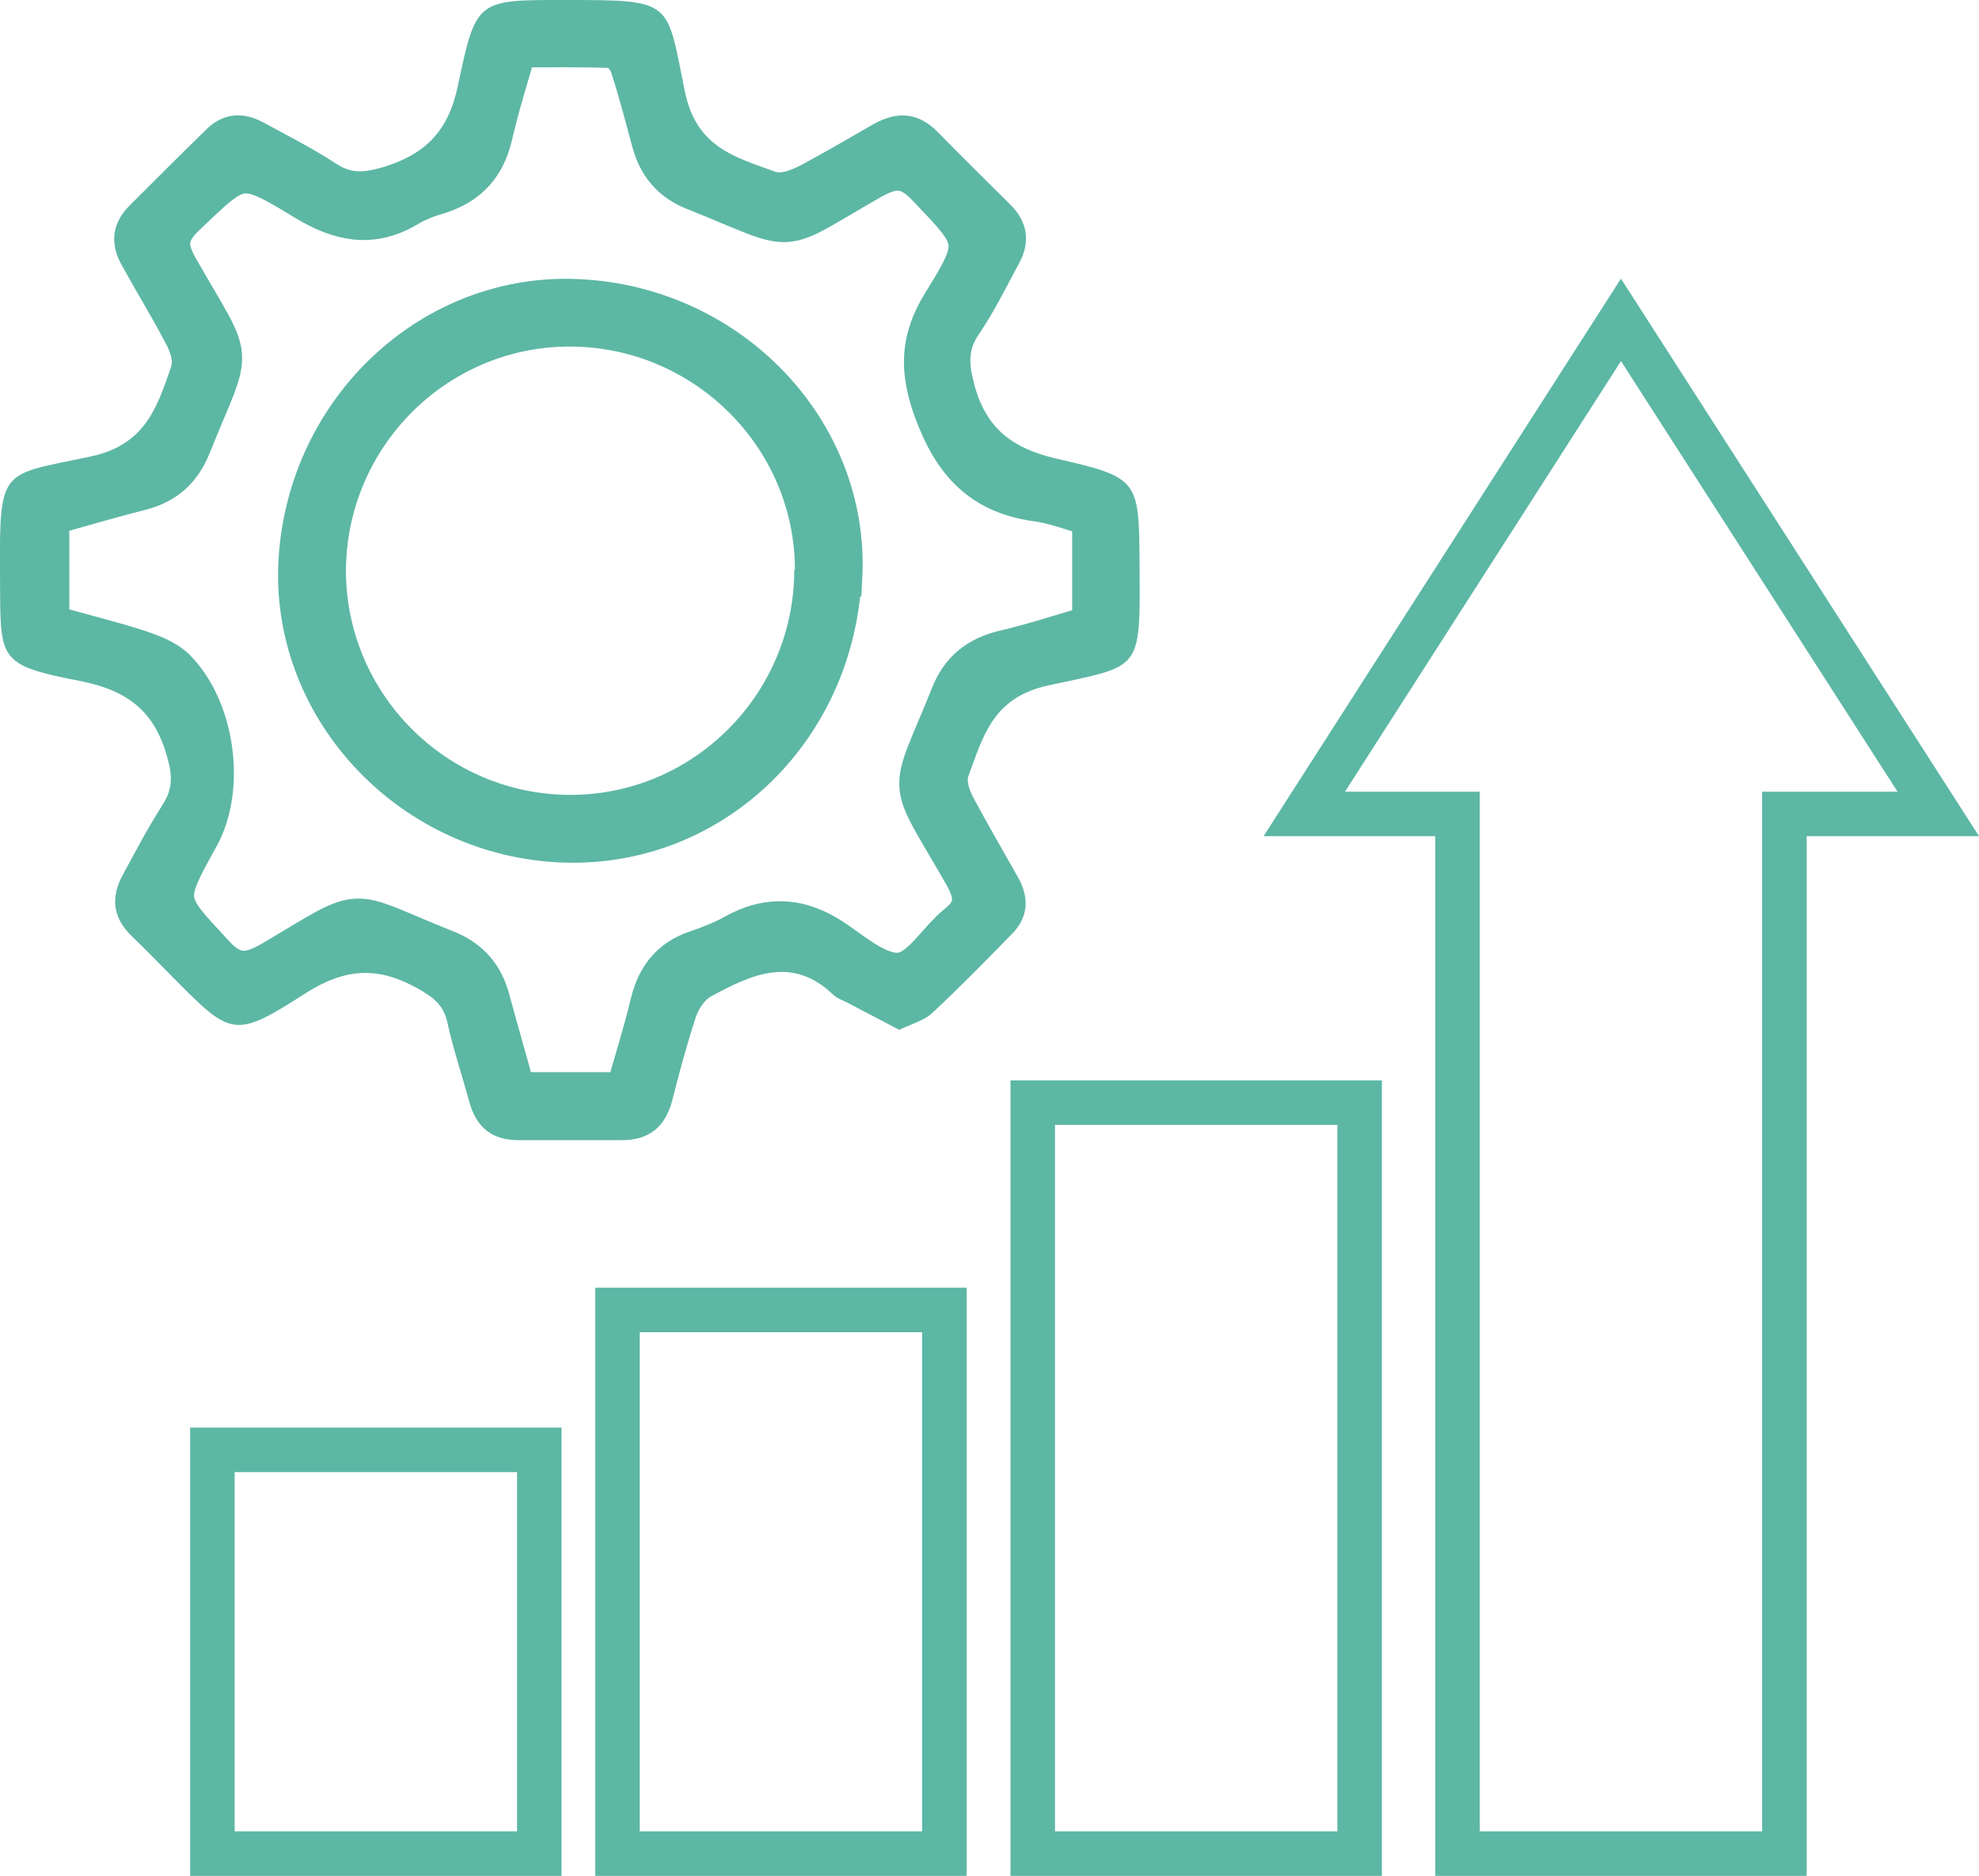 <?xml version="1.0" encoding="UTF-8"?>
<svg xmlns="http://www.w3.org/2000/svg" version="1.1" viewBox="0 0 311.2 295">
  <defs>
    <style>
      .cls-1 {
        fill: #5db7a5;
      }

      .cls-2 {
        stroke-width: 7px;
      }

      .cls-2, .cls-3 {
        fill: none;
        stroke: #5db7a5;
        stroke-miterlimit: 10;
      }

      .cls-3 {
        stroke-width: 6px;
      }
    </style>
  </defs>
  <!-- Generator: Adobe Illustrator 28.6.0, SVG Export Plug-In . SVG Version: 1.2.0 Build 709)  -->
  <g>
    <g id="Layer_1">
      <g>
        <rect class="cls-2" x="33.4" y="228" width="51.4" height="63.5"/>
        <rect class="cls-2" x="97.1" y="206" width="51.4" height="85.5"/>
        <rect class="cls-2" x="162.4" y="173.4" width="51.4" height="118.1"/>
        <polygon class="cls-2" points="304.8 128 280.6 128 280.6 291.5 229.2 291.5 229.2 128 205.1 128 254.9 50.3 304.8 128"/>
      </g>
      <g>
        <path class="cls-1" d="M141.5,162c-2.9-1.5-5.5-2.9-8.2-4.3-.8-.4-1.7-.7-2.3-1.3-6.5-6.2-12.9-3.1-19.2.3-1.1.6-2,2.1-2.4,3.3-1.4,4.3-2.6,8.7-3.7,13.1-1.1,4.1-3.6,6.2-7.9,6.2-5.4,0-10.9,0-16.3,0-4.1,0-6.6-2-7.7-6-1.1-4.1-2.5-8.2-3.4-12.3-.6-3-2.3-4.2-4.8-5.6-6.1-3.4-11.2-3.2-17.4.7-11.5,7.4-11.8,6.9-21.3-2.7-2.1-2.1-4.1-4.2-6.2-6.2-3-2.9-3.3-6.1-1.4-9.6,2-3.7,4-7.5,6.3-11.1,1.6-2.5,1.5-4.6.7-7.4-1.9-7-6-10.4-13.2-11.9C-.7,104.5.1,104,0,90.2c-.1-16.9.2-15.4,14.2-18.4,8.6-1.8,10.5-7.7,12.7-14.1.4-1.1-.3-2.8-1-4-2.1-4-4.5-7.9-6.7-11.9-2-3.5-1.6-6.8,1.3-9.6,3.9-3.9,7.9-7.9,11.9-11.8,2.6-2.6,5.7-2.9,8.9-1.2,3.9,2.1,7.8,4.1,11.5,6.5,2.5,1.7,4.6,1.4,7.4.6,6.6-2,10.3-5.6,11.8-12.8C74.9-.3,75,0,89.4,0c16.6,0,15.4.2,18.3,14.4,1.8,8.8,7.9,10.3,14.2,12.6,1.1.4,2.8-.4,4-1,3.9-2.1,7.7-4.3,11.5-6.5,3.6-2,6.9-1.9,10,1.2,3.8,3.9,7.7,7.7,11.5,11.5,2.7,2.7,3.2,5.9,1.3,9.3-2,3.7-3.9,7.6-6.3,11.1-1.9,2.8-1.4,5.2-.6,8.2,1.9,6.7,6,9.7,12.7,11.3,13.3,3,13.1,3.4,13.2,17,.1,16.7.3,15.5-14.4,18.7-8.7,1.9-10.2,8-12.5,14.2-.4,1,.3,2.6.9,3.7,2.2,4.1,4.6,8.2,6.9,12.3,1.8,3.2,1.6,6.3-1,8.9-4.1,4.2-8.2,8.4-12.5,12.4-1.3,1.2-3.2,1.7-5.3,2.7ZM98.1,171.6c1.4-4.9,2.8-9.4,3.9-13.9,1-4.2,3.3-7.1,7.4-8.5,1.9-.7,3.9-1.4,5.7-2.4,5.6-3.2,10.8-2.8,16.1.8,3.2,2.2,7.2,5.5,10.3,5.1,3.2-.4,5.7-5,8.8-7.5,3-2.4,2.9-4.5,1-7.7-9.2-16.1-8.8-11.7-2.1-28.2,1.6-4.1,4.5-6.3,8.6-7.3,4.7-1.1,9.2-2.6,13.7-3.9v-16.9c-3-.8-5.7-1.9-8.6-2.3-8.7-1.2-13.3-6.2-16.3-14.4-2.3-6.3-2.2-11.2,1.3-16.9,6-9.8,5.6-9.8-2.2-18.1-3-3.2-5.2-3.3-8.8-1.2-15.4,8.9-11,8.5-27.8,1.7-3.8-1.5-5.9-4.1-6.9-7.9-1-4-2-8-3.4-11.9-.4-1.1-1.7-2.5-2.7-2.6-4.9-.3-9.9-.1-14.8-.1-1.4,4.9-2.8,9.2-3.8,13.7-1,4.8-3.7,7.8-8.4,9.3-1.7.5-3.4,1.1-4.9,2-5.8,3.4-10.9,2.4-16.5-1-10-6.1-10-5.7-18.4,2.3-3.1,2.9-3.2,4.9-1.1,8.4,9,15.6,8.5,11.4,1.9,27.8-1.6,3.9-4.2,6.1-8.2,7.2-4.8,1.2-9.5,2.6-14.1,3.9v16.9c4.8,1.3,9.5,2.5,14.1,4,2,.7,4.3,1.5,5.7,3,6.4,6.3,8,18.9,3.7,26.6-5.6,10-5.4,9.9,2.3,18.2,3,3.2,5.1,3.3,8.8,1.2,15.6-9.1,11.4-8.2,27.8-1.8,3.8,1.5,5.9,4.1,6.9,7.9,1.3,4.8,2.6,9.6,4,14.4h16.9Z"/>
        <path class="cls-3" d="M98.1,171.6h-16.9c-1.3-4.8-2.7-9.6-4-14.4-1-3.8-3.2-6.4-6.9-7.9-16.4-6.5-12.2-7.4-27.8,1.8-3.7,2.1-5.9,2-8.8-1.2-7.7-8.3-7.9-8.1-2.3-18.2,4.3-7.7,2.6-20.3-3.7-26.6-1.5-1.5-3.7-2.3-5.7-3-4.6-1.5-9.3-2.6-14.1-4v-16.9c4.6-1.3,9.4-2.7,14.1-3.9,4-1,6.6-3.2,8.2-7.2,6.6-16.4,7-12.2-1.9-27.8-2.1-3.6-1.9-5.6,1.1-8.4,8.4-8,8.4-8.4,18.4-2.3,5.6,3.4,10.7,4.5,16.5,1,1.5-.9,3.2-1.5,4.9-2,4.6-1.5,7.3-4.5,8.4-9.3,1-4.4,2.4-8.8,3.8-13.7,4.8,0,9.8-.1,14.8.1,1,0,2.3,1.5,2.7,2.6,1.3,3.9,2.3,7.9,3.4,11.9,1,3.8,3.1,6.4,6.9,7.9,16.8,6.7,12.4,7.1,27.8-1.7,3.7-2.1,5.8-2,8.8,1.2,7.8,8.2,8.3,8.3,2.2,18.1-3.5,5.7-3.6,10.6-1.3,16.9,3,8.2,7.5,13.2,16.3,14.4,2.9.4,5.6,1.5,8.6,2.3v16.9c-4.5,1.3-9,2.8-13.7,3.9-4.2,1-7,3.2-8.6,7.3-6.6,16.5-7.1,12.1,2.1,28.2,1.8,3.2,2,5.3-1,7.7-3.1,2.5-5.6,7.1-8.8,7.5-3.2.4-7.1-2.9-10.3-5.1-5.3-3.6-10.5-4-16.1-.8-1.8,1-3.7,1.7-5.7,2.4-4.2,1.4-6.4,4.3-7.4,8.5-1.1,4.6-2.5,9-3.9,13.9ZM132.6,90.8c1.2-22.9-17.5-42.7-41.5-43.9-23-1.2-42.8,17.2-44.3,41.1-1.4,23,17.1,43.2,40.8,44.6,23.7,1.4,43.6-17.1,44.9-41.8Z"/>
        <path class="cls-1" d="M132.6,90.8c-1.3,24.7-21.2,43.2-44.9,41.8-23.8-1.4-42.2-21.6-40.8-44.6,1.5-23.9,21.3-42.3,44.3-41.1,24,1.3,42.7,21,41.5,43.9ZM125,89.6c0-19.4-16.1-35.2-35.6-35.1-19.3.1-34.9,15.9-35,35.2,0,19.4,15.8,35.3,35.3,35.3,19.4,0,35.2-15.9,35.2-35.4Z"/>
      </g>
    </g>
  </g>
</svg>